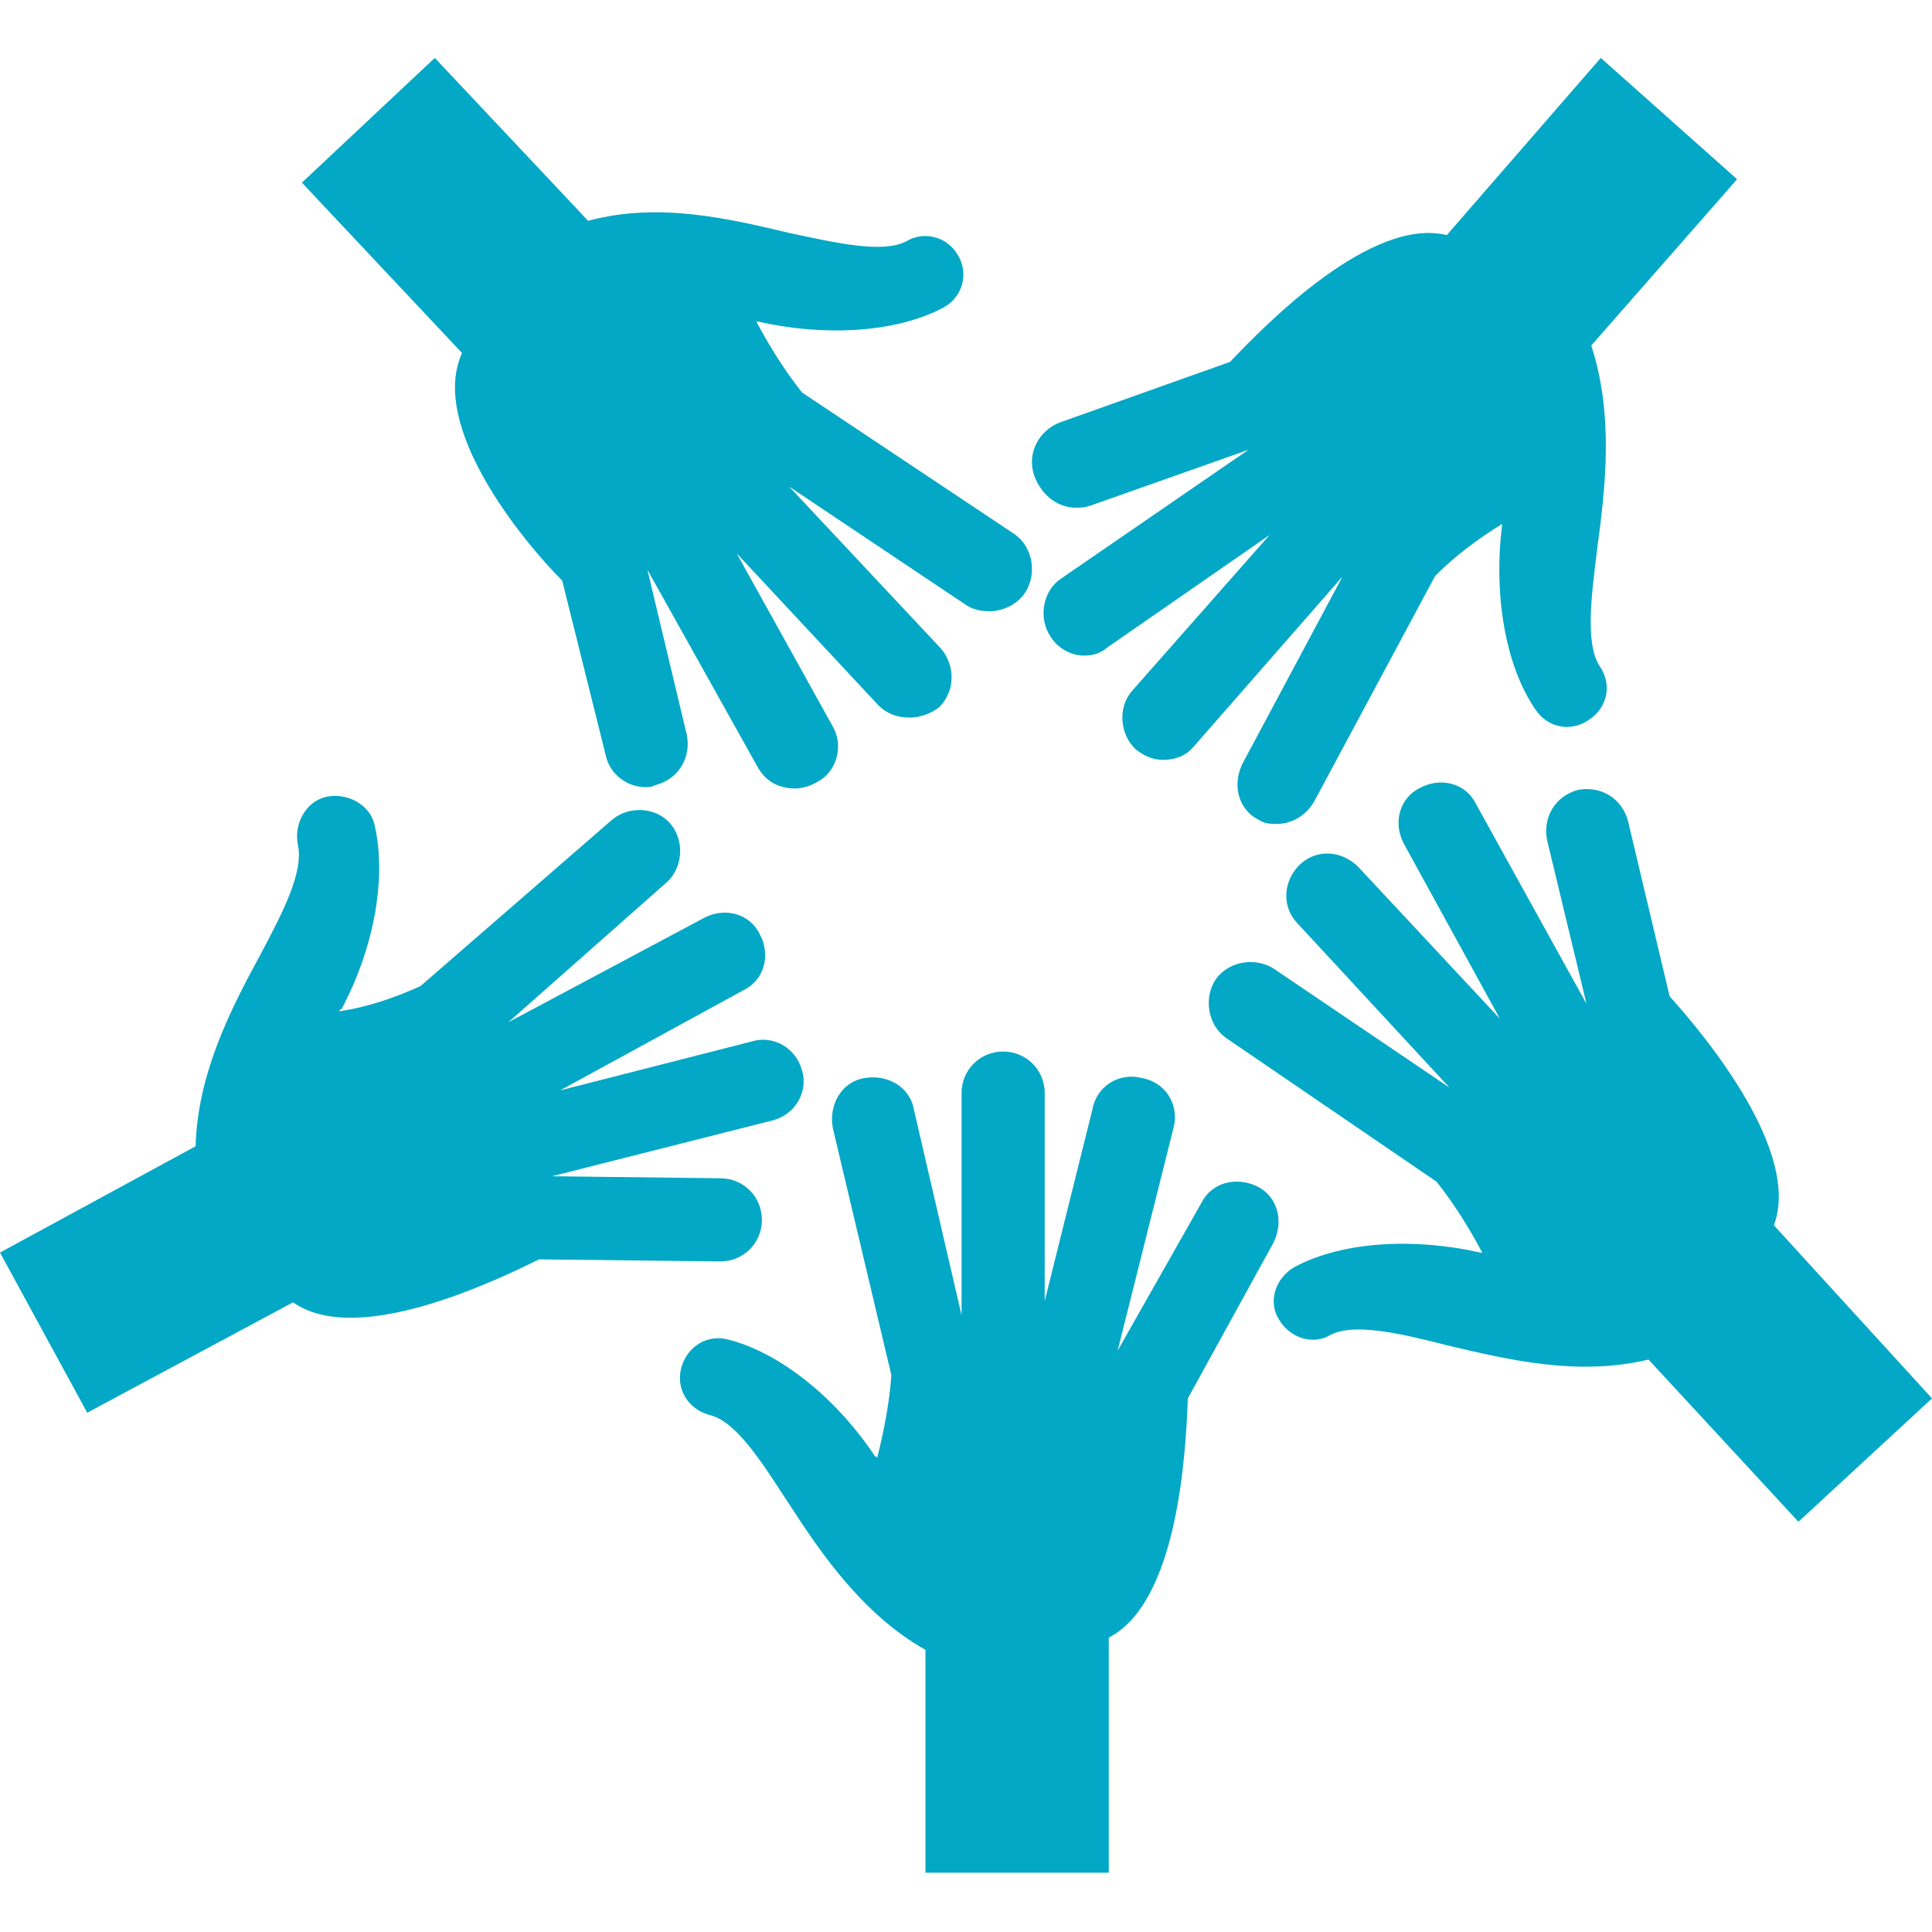 <?xml version="1.0" encoding="utf-8"?>
<!-- Generator: Adobe Illustrator 25.4.1, SVG Export Plug-In . SVG Version: 6.00 Build 0)  -->
<svg version="1.1" id="Icons_Cheers" xmlns="http://www.w3.org/2000/svg" xmlns:xlink="http://www.w3.org/1999/xlink" x="0px"
	 y="0px" viewBox="0 0 283.5 283.5" style="enable-background:new 0 0 283.5 283.5;" xml:space="preserve">
<style type="text/css">
	.st0{fill:#02A8C5;}
</style>
<path class="st0" d="M186.9,182.3c1.5-3.1,0.6-6.7-2.4-8.2c-3.1-1.5-6.7-0.6-8.2,2.4L164,198.2l8.2-32.7c0.9-3.4-1.2-6.7-4.6-7.3
	c-3.4-0.9-6.7,1.2-7.3,4.6l-7,28.1v-30.5c0-3.4-2.7-6.1-6.1-6.1c-3.4,0-6.1,2.7-6.1,6.1V193l-7-30.2c-0.6-3.4-4-5.2-7.3-4.6
	c-3.4,0.6-5.2,4-4.6,7.3l8.6,36.3c-0.3,4.3-1.2,8.6-2.1,12.2c0,0,0-0.3-0.3-0.3c-5.2-7.9-13.4-15-21.4-17.1c-3.1-0.9-6.1,0.9-7,4
	c-0.9,3.1,0.9,6.1,4,7c4,0.9,7.6,6.7,11.6,12.8c4.9,7.6,11,16.5,20.2,21.7v32.7h26.9v-34.5c10.1-5.2,11.3-26.9,11.6-35.1
	L186.9,182.3z"/>
<path class="st0" d="M79.1,184.8l26.6,0.3l0,0c3.4,0,6.1-2.7,6.1-6.1s-2.7-6.1-6.1-6.1l-24.7-0.3l32.4-8.2c3.4-0.9,5.2-4.3,4.3-7.3
	c-0.9-3.4-4.3-5.2-7.3-4.3L82.2,160l26.9-14.7c3.1-1.5,4-5.2,2.4-8.2c-1.5-3.1-5.2-4-8.2-2.4l-28.7,15.3l23.2-20.5
	c2.4-2.1,2.7-6.1,0.6-8.6s-6.1-2.7-8.6-0.6l-28.1,24.4c-4,1.8-7.9,3.1-11.9,3.7c0,0,0-0.3,0.3-0.3c4.6-8.6,6.7-18.9,4.9-26.9
	c-0.6-3.1-4-4.9-7-4.3c-3.1,0.6-4.9,4-4.3,7c0.9,4-2.1,9.8-5.5,16.2c-4.3,7.9-9.2,17.4-9.5,28.1L0,183.8l12.8,23.5l30.2-16.2
	C52.2,197.6,71.8,188.4,79.1,184.8z"/>
<path class="st0" d="M82.5,85.2l6.4,25.7c0.6,2.7,3.1,4.6,5.8,4.6c0.6,0,0.9,0,1.5-0.3c3.4-0.9,5.2-4,4.6-7.3L95,83.6l16.2,29
	c1.2,2.1,3.1,3.1,5.5,3.1c0.9,0,2.1-0.3,3.1-0.9c3.1-1.5,4-5.5,2.4-8.2l-14.1-25.4l20.8,22.3c1.2,1.2,2.7,1.8,4.6,1.8
	c1.5,0,3.1-0.6,4.3-1.5c2.4-2.4,2.4-6.1,0.3-8.6l-22.3-23.8l26,17.4c0.9,0.6,2.1,0.9,3.4,0.9c1.8,0,4-0.9,5.2-2.7
	c1.8-2.7,1.2-6.7-1.5-8.6l-31.2-20.8c-2.7-3.4-4.9-7-6.7-10.4h0.3c9.2,2.1,19.9,1.8,27.2-2.1c2.7-1.5,3.7-4.9,2.1-7.6
	c-1.5-2.7-4.9-3.7-7.6-2.1c-3.4,1.8-10.1,0.3-17.1-1.2c-8.9-2.1-19.2-4.6-29.6-1.8L63.8,8.5L44.3,26.8l23.5,25
	C62.9,62.6,76.7,79.4,82.5,85.2z"/>
<path class="st0" d="M283.5,205.2l-23.2-25.4c4-10.7-9.8-27.5-15.3-33.6l-6.1-25.7c-0.9-3.4-4-5.2-7.3-4.6c-3.4,0.9-5.2,4-4.6,7.3
	l5.8,24.1l-16.2-29.3c-1.5-3.1-5.2-4-8.2-2.4c-3.1,1.5-4,5.2-2.4,8.2l14.1,25.7l-20.8-22.3c-2.4-2.4-6.1-2.7-8.6-0.3
	c-2.4,2.4-2.7,6.1-0.3,8.6l22.3,24.1l-25.7-17.4c-2.7-1.8-6.7-1.2-8.6,1.5c-1.8,2.7-1.2,6.7,1.5,8.6l30.9,21.1
	c2.7,3.4,4.9,7,6.7,10.4h-0.3c-9.2-2.1-19.9-1.8-27.2,2.1c-2.7,1.5-4,4.9-2.4,7.6c1.5,2.7,4.9,4,7.6,2.4c3.4-1.8,10.1-0.3,17.1,1.5
	c8.9,2.1,19.2,4.6,29.6,2.1l22,23.8L283.5,205.2z"/>
<path class="st0" d="M157.9,74.5c0.6,0,1.2,0,2.1-0.3l23.2-8.2l-27.5,18.9c-2.7,1.8-3.4,5.8-1.5,8.6c1.2,1.8,3.1,2.7,4.9,2.7
	c1.2,0,2.4-0.3,3.4-1.2l23.8-16.5l-20.2,22.9c-2.1,2.4-1.8,6.4,0.6,8.6c1.2,0.9,2.4,1.5,4,1.5c1.8,0,3.4-0.6,4.6-2.1L197,84.6
	l-14.7,27.5c-1.5,3.1-0.6,6.7,2.4,8.2c0.9,0.6,1.8,0.6,2.7,0.6c2.1,0,4.3-1.2,5.5-3.4l17.7-33c3.1-3.1,6.4-5.5,9.8-7.6v0.3
	c-1.2,9.5,0.3,20.2,4.9,26.9c1.8,2.7,5.2,3.4,7.9,1.5c2.7-1.8,3.4-5.2,1.5-7.9c-2.1-3.4-1.2-10.1-0.3-17.4
	c1.2-8.9,2.4-19.5-0.9-29.6l21.4-24.4L234.9,8.5l-22.6,26c-11-2.7-26.3,12.8-31.8,18.6l-25,8.9c-3.1,1.2-4.9,4.6-3.7,7.9
	C153,73,155.5,74.5,157.9,74.5z"/>
</svg>
